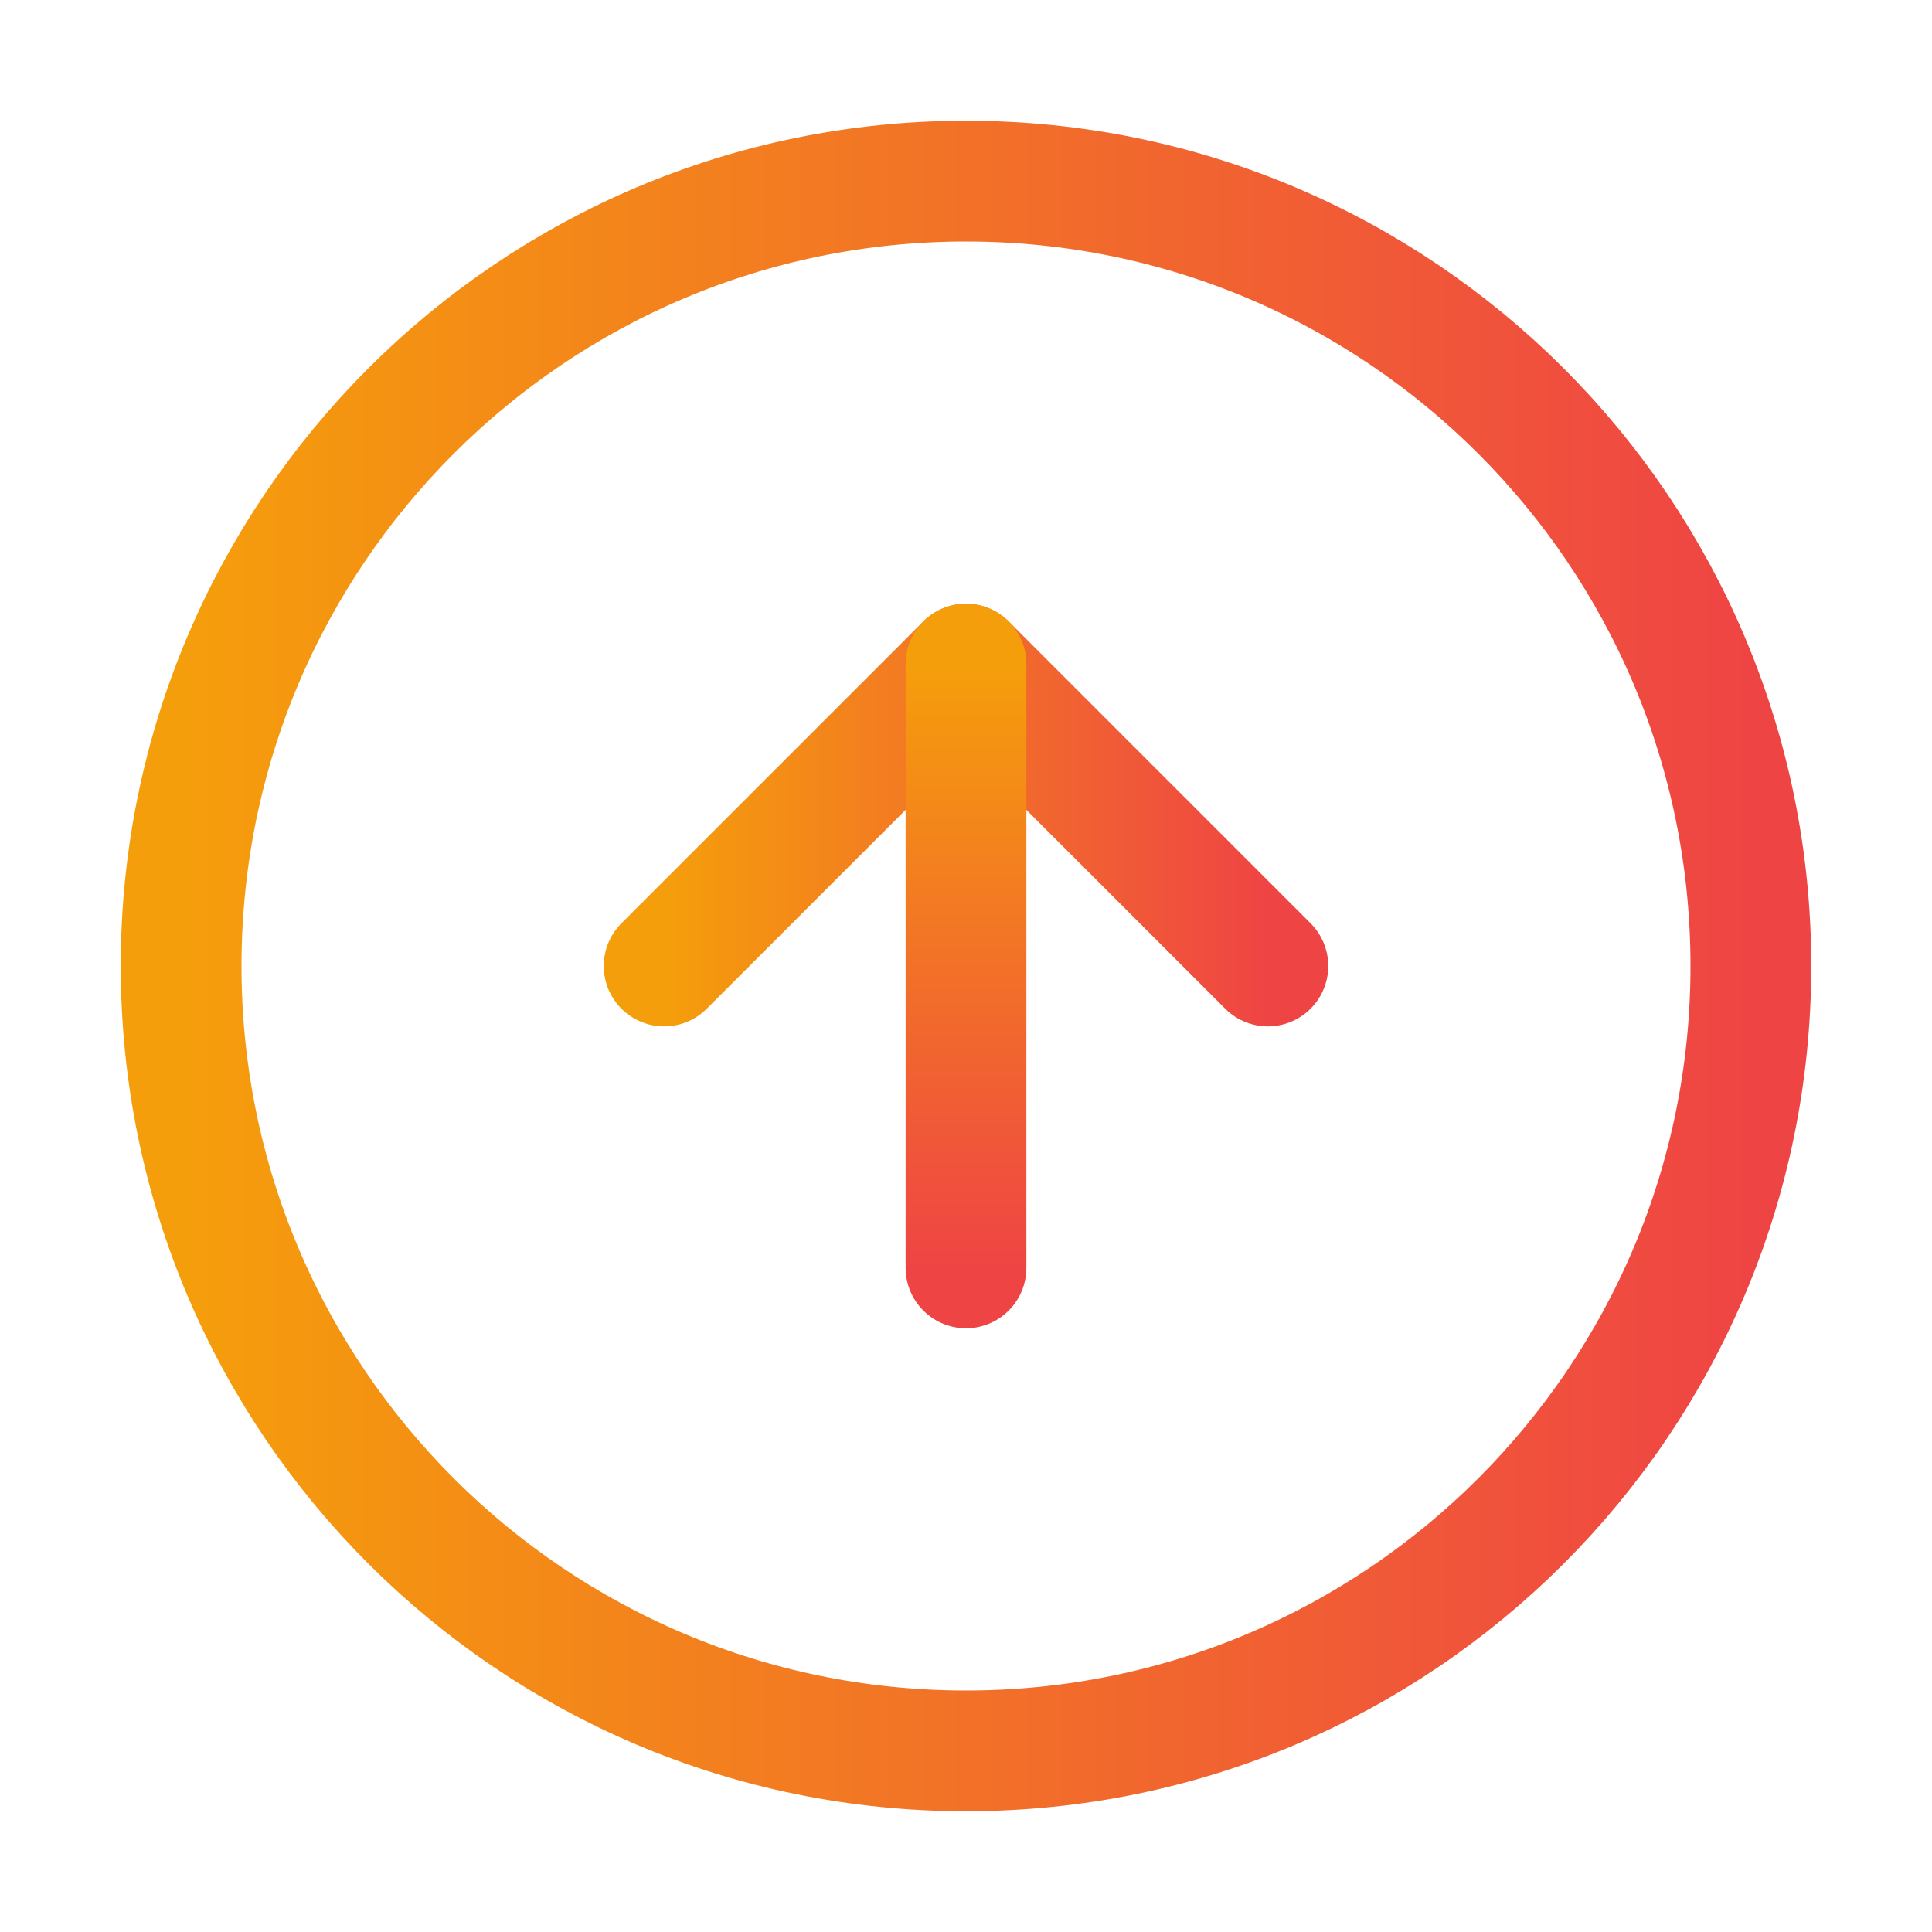 
<svg width="64" height="64" viewBox="0 0 64 64" fill="none" xmlns="http://www.w3.org/2000/svg">
<path d="M32 58C46.359 58 58 46.359 58 32C58 17.641 46.359 6 32 6C17.641 6 6 17.641 6 32C6 46.359 17.641 58 32 58Z" stroke="url(#paint0_linear_1_10)" stroke-width="4" stroke-miterlimit="10" stroke-linecap="round" stroke-linejoin="round"/>
<path d="M22 32L32 22L42 32" stroke="url(#paint1_linear_1_10)" stroke-width="4" stroke-miterlimit="10" stroke-linecap="round" stroke-linejoin="round"/>
<path d="M32 42V22" stroke="url(#paint2_linear_1_10)" stroke-width="4" stroke-miterlimit="10" stroke-linecap="round" stroke-linejoin="round"/>
<defs>
<linearGradient id="paint0_linear_1_10" x1="6" y1="32" x2="58" y2="32" gradientUnits="userSpaceOnUse">
<stop stop-color="#F59E0B"/>
<stop offset="1" stop-color="#EF4444"/>
</linearGradient>
<linearGradient id="paint1_linear_1_10" x1="22" y1="27" x2="42" y2="27" gradientUnits="userSpaceOnUse">
<stop stop-color="#F59E0B"/>
<stop offset="1" stop-color="#EF4444"/>
</linearGradient>
<linearGradient id="paint2_linear_1_10" x1="32" y1="22" x2="32" y2="42" gradientUnits="userSpaceOnUse">
<stop stop-color="#F59E0B"/>
<stop offset="1" stop-color="#EF4444"/>
</linearGradient>
</defs>
</svg>
